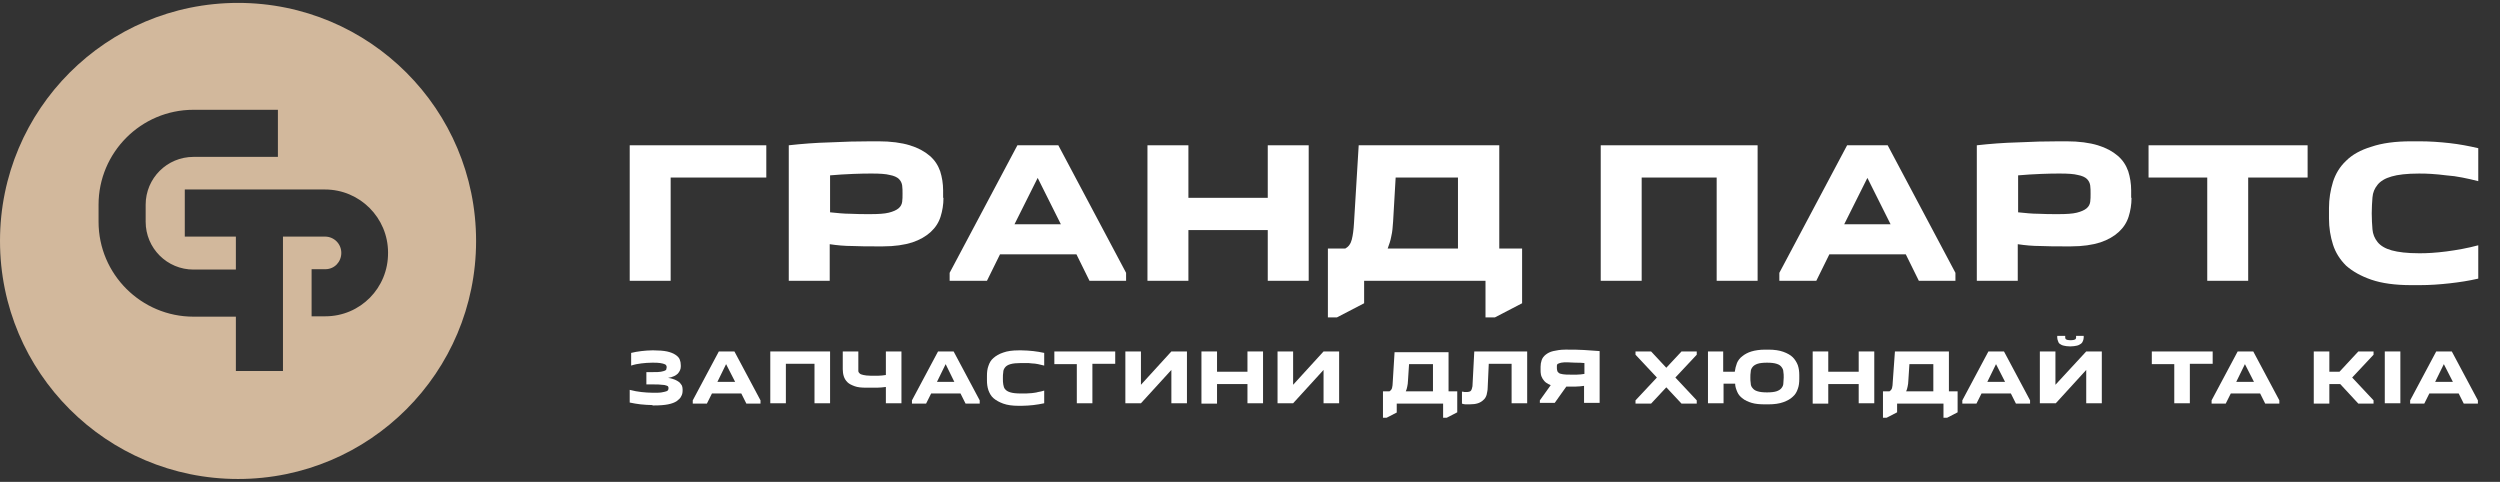 <svg width="690" height="133" xmlns="http://www.w3.org/2000/svg" version="1.1" xml:space="preserve">
 <rect width="100%" height="100%" fill="#333333" stroke="none"/>

 <g>
  <title>Layer 1</title>
  <path class="st0" d="m65.7,0.8c-36.3,0 -65.7,29.4 -65.7,65.7s29.4,65.7 65.7,65.7s65.7,-29.4 65.7,-65.7s-29.4,-65.7 -65.7,-65.7zm24.1,86.5l0,0l-3.8,0l0,-13l3.8,0l0,0c2.5,0 4.4,-2 4.4,-4.5c0,-2.5 -2,-4.5 -4.5,-4.5l0,0l-11.6,0l0,15.1l0,6.9l0,15.1l-13,0l0,-15l-11.7,0c-14.4,0 -26.2,-11.7 -26.2,-26.2l0,-4.7c0,-14.4 11.7,-26.2 26.2,-26.2l23.3,0l0,13l-23.3,0c-7.3,0 -13.2,5.9 -13.2,13.2l0,4.7c0,7.3 5.9,13.2 13.2,13.2l11.7,0l0,-9.1l-14.1,0l0,-13l38.7,0l0,0c9.6,0 17.4,7.8 17.4,17.4c0.1,9.8 -7.7,17.6 -17.3,17.6z" fill="#D2B89C" id="svg_1"/>
  <g id="svg_2">
   <g id="svg_3">
    <path class="st1" d="m211.5,49l-26.4,0l0,28.5l-11.3,0l0,-37.4l37.7,0l0,8.9z" fill="#FFFFFF" id="svg_4"/>
    <path class="st1" d="m260.4,54.6c0,1.9 -0.3,3.6 -0.8,5.2c-0.5,1.6 -1.4,3 -2.7,4.2c-1.3,1.2 -3,2.2 -5.1,2.9c-2.2,0.7 -4.9,1.1 -8.1,1.1l-1.8,0c-2.3,0 -4.5,0 -6.6,-0.1c-2.2,0 -4.3,-0.2 -6.3,-0.5l0,10.1l-11.3,0l0,-37.4c3.6,-0.4 7.4,-0.7 11.3,-0.8c3.9,-0.2 7.8,-0.3 11.6,-0.3l1.8,0c3.5,0 6.4,0.4 8.7,1.1c2.3,0.7 4.1,1.7 5.5,2.9c1.4,1.2 2.3,2.6 2.9,4.3c0.5,1.6 0.8,3.4 0.8,5.2l0,2.1l0.1,0zm-20.2,4.5c2.2,0 3.9,-0.1 5.1,-0.4c1.2,-0.3 2.1,-0.7 2.7,-1.2c0.6,-0.5 0.9,-1.1 1,-1.8c0.1,-0.7 0.1,-1.4 0.1,-2.2c0,-0.8 0,-1.6 -0.1,-2.3c-0.1,-0.7 -0.4,-1.3 -0.9,-1.8c-0.5,-0.5 -1.4,-0.9 -2.5,-1.1c-1.1,-0.3 -2.8,-0.4 -4.9,-0.4c-1.3,0 -3.1,0 -5.2,0.1c-2.2,0.1 -4.3,0.2 -6.4,0.4l0,10.2c2,0.2 3.8,0.4 5.6,0.4c1.7,0.1 3.5,0.1 5.5,0.1z" fill="#FFFFFF" id="svg_5"/>
    <path class="st1" d="m262.1,77.5l0,-2.2l18.7,-35.2l11.3,0l18.7,35.2l0,2.2l-10.1,0l-3.6,-7.3l-21.1,0l-3.6,7.3l-10.3,0zm30.7,-15.6l-6.4,-12.8l-6.4,12.8l12.8,0z" fill="#FFFFFF" id="svg_6"/>
    <path class="st1" d="m328,40.1l0,14.5l21.9,0l0,-14.5l11.3,0l0,37.4l-11.3,0l0,-14l-21.9,0l0,14l-11.3,0l0,-37.4l11.3,0z" fill="#FFFFFF" id="svg_7"/>
    <path class="st1" d="m376.5,83.7l-7.5,3.9l-2.5,0l0,-19l4.8,0c0.9,-0.5 1.5,-1.3 1.8,-2.5c0.3,-1.2 0.5,-2.7 0.6,-4.5l1.3,-21.5l38.8,0l0,28.5l6.3,0l0,15.1l-7.5,3.9l-2.6,0l0,-10.1l-33.5,0l0,6.2zm25.9,-15.1l0,-19.6l-17.2,0l-0.7,12.1c-0.1,1.5 -0.2,2.9 -0.5,4.1c-0.2,1.2 -0.6,2.3 -1,3.4l19.4,0z" fill="#FFFFFF" id="svg_8"/>
    <path class="st1" d="m485.1,40.1l0,37.4l-11.3,0l0,-28.5l-20.7,0l0,28.5l-11.3,0l0,-37.4l43.3,0z" fill="#FFFFFF" id="svg_9"/>
    <path class="st1" d="m491.1,77.5l0,-2.2l18.7,-35.2l11.2,0l18.7,35.2l0,2.2l-10.1,0l-3.6,-7.3l-21.1,0l-3.6,7.3l-10.2,0zm30.7,-15.6l-6.4,-12.8l-6.4,12.8l12.8,0z" fill="#FFFFFF" id="svg_10"/>
    <path class="st1" d="m588.3,54.6c0,1.9 -0.3,3.6 -0.8,5.2c-0.5,1.6 -1.4,3 -2.7,4.2c-1.3,1.2 -3,2.2 -5.1,2.9c-2.2,0.7 -4.9,1.1 -8.1,1.1l-1.8,0c-2.3,0 -4.5,0 -6.6,-0.1c-2.2,0 -4.3,-0.2 -6.3,-0.5l0,10.1l-11.3,0l0,-37.4c3.6,-0.4 7.4,-0.7 11.3,-0.8c3.9,-0.2 7.8,-0.3 11.6,-0.3l1.8,0c3.5,0 6.4,0.4 8.7,1.1c2.3,0.7 4.1,1.7 5.5,2.9c1.4,1.2 2.3,2.6 2.9,4.3c0.5,1.6 0.8,3.4 0.8,5.2l0,2.1l0.1,0zm-20.2,4.5c2.2,0 3.9,-0.1 5.1,-0.4c1.2,-0.3 2.1,-0.7 2.7,-1.2c0.6,-0.5 0.9,-1.1 1,-1.8c0.1,-0.7 0.1,-1.4 0.1,-2.2c0,-0.8 0,-1.6 -0.1,-2.3c-0.1,-0.7 -0.4,-1.3 -0.9,-1.8c-0.5,-0.5 -1.4,-0.9 -2.5,-1.1c-1.1,-0.3 -2.8,-0.4 -4.9,-0.4c-1.3,0 -3.1,0 -5.2,0.1c-2.2,0.1 -4.3,0.2 -6.4,0.4l0,10.2c2,0.2 3.8,0.4 5.6,0.4c1.7,0.1 3.5,0.1 5.5,0.1z" fill="#FFFFFF" id="svg_11"/>
    <path class="st1" d="m609.2,77.5l0,-28.5l-16.2,0l0,-8.9l43.9,0l0,8.9l-16.4,0l0,28.5l-11.3,0z" fill="#FFFFFF" id="svg_12"/>
    <path class="st1" d="m642.8,57.4c0,-2.5 0.4,-4.9 1.1,-7.2c0.7,-2.2 1.9,-4.2 3.6,-5.8c1.7,-1.7 4,-3 7,-3.9c2.9,-1 6.6,-1.5 11,-1.5l2.3,0c2.8,0 5.6,0.2 8.3,0.5c2.7,0.3 5.3,0.8 7.9,1.4l0,9.1c-1.5,-0.4 -2.9,-0.7 -4.4,-1c-1.5,-0.3 -2.9,-0.5 -4.4,-0.6c-1.4,-0.2 -2.8,-0.3 -4.1,-0.4c-1.3,-0.1 -2.5,-0.1 -3.5,-0.1c-3.3,0 -5.8,0.3 -7.5,0.8c-1.8,0.5 -3.1,1.3 -3.9,2.3c-0.8,1 -1.3,2.1 -1.4,3.5c-0.1,1.3 -0.2,2.8 -0.2,4.4c0,1.6 0.1,3.1 0.2,4.4c0.1,1.3 0.6,2.5 1.4,3.5c0.8,1 2.1,1.8 3.9,2.3c1.8,0.5 4.3,0.8 7.5,0.8c1,0 2.2,0 3.5,-0.1c1.3,-0.1 2.7,-0.2 4.1,-0.4c1.4,-0.2 2.9,-0.4 4.4,-0.7c1.5,-0.3 3,-0.6 4.4,-1l0,9.2c-2.6,0.6 -5.2,1 -7.9,1.3c-2.7,0.3 -5.4,0.5 -8.3,0.5l-2.3,0c-4.4,0 -8.1,-0.5 -11,-1.5c-2.9,-1 -5.2,-2.3 -7,-3.9c-1.7,-1.7 -2.9,-3.6 -3.6,-5.8c-0.7,-2.2 -1.1,-4.6 -1.1,-7.2l0,-2.9z" fill="#FFFFFF" id="svg_13"/>
   </g>
   <path class="st1" d="m180.1,111.8c-1.1,0 -2.2,-0.1 -3.3,-0.2c-1,-0.1 -2,-0.3 -3,-0.5l0,-3.5c1.2,0.3 2.2,0.5 3.2,0.6c1,0.1 2.1,0.2 3.2,0.2c1,0 1.9,0 2.4,-0.1c0.6,-0.1 1,-0.2 1.3,-0.3c0.3,-0.1 0.5,-0.3 0.5,-0.4c0.1,-0.1 0.1,-0.3 0.1,-0.5c0,-0.1 0,-0.3 -0.1,-0.4c0,-0.1 -0.2,-0.2 -0.5,-0.3c-0.3,-0.1 -0.7,-0.2 -1.2,-0.2c-0.6,-0.1 -1.4,-0.1 -2.4,-0.1l-1.9,0l0,-3.4l1.9,0c0.9,0 1.6,0 2.1,-0.1c0.5,-0.1 0.9,-0.2 1.1,-0.3c0.2,-0.1 0.4,-0.2 0.4,-0.4c0,-0.2 0.1,-0.3 0.1,-0.5c0,-0.2 0,-0.3 -0.1,-0.5s-0.2,-0.3 -0.5,-0.4c-0.2,-0.1 -0.6,-0.2 -1.2,-0.3c-0.5,-0.1 -1.3,-0.1 -2.2,-0.1c-1.1,0 -2.1,0.1 -3,0.2c-0.9,0.1 -1.9,0.3 -2.8,0.6l0,-3.5c0.9,-0.2 1.8,-0.4 2.8,-0.5c1,-0.1 1.9,-0.2 2.9,-0.2l0.6,0c1.4,0 2.6,0.1 3.6,0.3c0.9,0.2 1.7,0.5 2.3,0.9c0.6,0.4 1,0.8 1.2,1.3c0.2,0.5 0.3,1 0.3,1.6l0,0.4c0,0.7 -0.3,1.3 -0.8,1.9c-0.5,0.5 -1.4,1 -2.7,1.2c0.8,0.1 1.4,0.3 1.9,0.5c0.5,0.2 0.9,0.5 1.2,0.7c0.3,0.3 0.5,0.6 0.7,0.9c0.1,0.3 0.2,0.6 0.2,1l0,0.4c0,0.6 -0.1,1.1 -0.4,1.6c-0.2,0.5 -0.7,0.9 -1.2,1.3c-0.6,0.4 -1.4,0.7 -2.4,0.9c-1,0.2 -2.3,0.3 -3.8,0.3l-0.5,0l0,-0.1z" fill="#FFFFFF" id="svg_14"/>
   <path class="st1" d="m191.2,111.4l0,-0.9l7.2,-13.5l4.3,0l7.2,13.5l0,0.9l-3.9,0l-1.4,-2.8l-8.1,0l-1.4,2.8l-3.9,0zm11.7,-6l-2.5,-4.9l-2.4,4.9l4.9,0z" fill="#FFFFFF" id="svg_15"/>
   <path class="st1" d="m229.1,97l0,14.3l-4.3,0l0,-10.9l-7.9,0l0,10.9l-4.3,0l0,-14.3l16.5,0z" fill="#FFFFFF" id="svg_16"/>
   <path class="st1" d="m236.9,101.5c0,0.3 0,0.6 0,0.9c0,0.3 0.2,0.5 0.4,0.7c0.2,0.2 0.6,0.3 1,0.4c0.5,0.1 1.1,0.2 2,0.2c0.8,0 1.5,0 2.1,0c0.7,0 1.4,-0.1 2.1,-0.2l0,-6.5l4.3,0l0,14.3l-4.3,0l0,-4.5c-0.8,0.1 -1.6,0.2 -2.4,0.2c-0.8,0 -1.7,0 -2.5,0l-0.6,0c-1.2,0 -2.3,-0.1 -3.1,-0.4c-0.8,-0.3 -1.5,-0.6 -2,-1.1c-0.5,-0.5 -0.8,-1 -1,-1.6c-0.2,-0.6 -0.3,-1.3 -0.3,-2l0,-4.9l4.3,0l0,4.5z" fill="#FFFFFF" id="svg_17"/>
   <path class="st1" d="m251.7,111.4l0,-0.9l7.2,-13.5l4.3,0l7.2,13.5l0,0.9l-3.9,0l-1.4,-2.8l-8.1,0l-1.4,2.8l-3.9,0zm11.7,-6l-2.4,-4.9l-2.4,4.9l4.8,0z" fill="#FFFFFF" id="svg_18"/>
   <path class="st1" d="m272.4,103.7c0,-1 0.1,-1.9 0.4,-2.7c0.3,-0.9 0.7,-1.6 1.4,-2.2c0.7,-0.6 1.5,-1.1 2.7,-1.5c1.1,-0.4 2.5,-0.6 4.2,-0.6l0.9,0c1.1,0 2.1,0.1 3.2,0.2c1,0.1 2,0.3 3,0.5l0,3.5c-0.6,-0.1 -1.1,-0.3 -1.7,-0.4c-0.6,-0.1 -1.1,-0.2 -1.7,-0.2c-0.6,-0.1 -1.1,-0.1 -1.6,-0.1c-0.5,0 -1,0 -1.4,0c-1.2,0 -2.2,0.1 -2.9,0.3c-0.7,0.2 -1.2,0.5 -1.5,0.9c-0.3,0.4 -0.5,0.8 -0.5,1.3c-0.1,0.5 -0.1,1.1 -0.1,1.7c0,0.6 0,1.2 0.1,1.7c0.1,0.5 0.2,1 0.5,1.3c0.3,0.4 0.8,0.7 1.5,0.9c0.7,0.2 1.6,0.3 2.9,0.3c0.4,0 0.9,0 1.4,0c0.5,0 1,-0.1 1.6,-0.1c0.5,-0.1 1.1,-0.1 1.7,-0.3c0.6,-0.1 1.1,-0.2 1.7,-0.4l0,3.5c-1,0.2 -2,0.4 -3,0.5c-1,0.1 -2.1,0.2 -3.2,0.2l-0.9,0c-1.7,0 -3.1,-0.2 -4.2,-0.6s-2,-0.9 -2.7,-1.5c-0.7,-0.6 -1.1,-1.4 -1.4,-2.2c-0.3,-0.9 -0.4,-1.8 -0.4,-2.7l0,-1.3z" fill="#FFFFFF" id="svg_19"/>
   <path class="st1" d="m297.2,111.4l0,-10.9l-6.2,0l0,-3.5l16.8,0l0,3.4l-6.3,0l0,10.9l-4.3,0l0,0.1z" fill="#FFFFFF" id="svg_20"/>
   <path class="st1" d="m323.3,97l4.3,0l0,14.3l-4.3,0l0,-9.2l-8.4,9.2l-4.3,0l0,-14.3l4.3,0l0,9.2l8.4,-9.2z" fill="#FFFFFF" id="svg_21"/>
   <path class="st1" d="m335.9,97l0,5.6l8.4,0l0,-5.6l4.3,0l0,14.3l-4.3,0l0,-5.3l-8.4,0l0,5.4l-4.3,0l0,-14.4l4.3,0z" fill="#FFFFFF" id="svg_22"/>
   <path class="st1" d="m365.3,97l4.3,0l0,14.3l-4.3,0l0,-9.2l-8.4,9.2l-4.3,0l0,-14.3l4.3,0l0,9.2l8.4,-9.2z" fill="#FFFFFF" id="svg_23"/>
   <path class="st1" d="m385.6,113.8l-2.9,1.5l-1,0l0,-7.3l1.8,0c0.3,-0.2 0.6,-0.5 0.7,-0.9c0.1,-0.4 0.2,-1 0.2,-1.7l0.5,-8.2l14.9,0l0,10.8l2.4,0l0,5.8l-2.9,1.5l-1,0l0,-3.9l-12.8,0l0,2.4l0.1,0zm9.9,-5.8l0,-7.5l-6.6,0l-0.3,4.6c0,0.6 -0.1,1.1 -0.2,1.6c-0.1,0.5 -0.2,0.9 -0.4,1.3l7.5,0z" fill="#FFFFFF" id="svg_24"/>
   <path class="st1" d="m404.7,108.2c0.6,0 1.1,-0.1 1.3,-0.4c0.2,-0.3 0.3,-0.7 0.4,-1.2l0.5,-9.6l14.6,0l0,14.3l-4.3,0l0,-10.9l-6.3,0l-0.3,6.6c0,0.8 -0.2,1.4 -0.3,2c-0.2,0.6 -0.5,1.1 -0.9,1.4c-0.4,0.4 -0.9,0.7 -1.5,0.9c-0.6,0.2 -1.4,0.3 -2.3,0.3c-0.4,0 -0.7,0 -1.1,0c-0.4,0 -0.7,-0.1 -1,-0.2l0,-3.3c0.2,0 0.4,0 0.7,0.1c0.1,0 0.4,0 0.5,0z" fill="#FFFFFF" id="svg_25"/>
   <path class="st1" d="m425,111.4l0,-0.9l3,-4.2c-0.5,-0.2 -0.9,-0.4 -1.3,-0.7c-0.4,-0.3 -0.6,-0.6 -0.9,-1c-0.2,-0.4 -0.4,-0.7 -0.5,-1.2s-0.1,-0.9 -0.1,-1.3l0,-0.9c0,-0.6 0.1,-1.2 0.3,-1.8c0.2,-0.6 0.6,-1.1 1.1,-1.5c0.5,-0.4 1.2,-0.8 2.1,-1c0.9,-0.2 2,-0.4 3.3,-0.4l0.7,0c1.5,0 2.9,0 4.5,0.1c1.5,0.1 3,0.2 4.3,0.3l0,14.3l-4.3,0l0,-4.7c-0.8,0.1 -1.6,0.2 -2.4,0.2c-0.8,0 -1.6,0 -2.5,0l-3.2,4.5l-4.1,0l0,0.2zm7.7,-11.4c-0.8,0 -1.4,0 -1.8,0.1c-0.4,0.1 -0.7,0.2 -0.9,0.3c-0.2,0.1 -0.3,0.3 -0.3,0.5c0,0.2 0,0.4 0,0.5c0,0.3 0,0.6 0.1,0.9c0,0.2 0.2,0.4 0.4,0.6c0.2,0.2 0.6,0.3 1.2,0.4c0.5,0.1 1.3,0.1 2.2,0.1c0.4,0 1,0 1.6,0c0.7,0 1.4,-0.1 2.1,-0.2l0,-3c-0.8,-0.1 -1.6,-0.1 -2.4,-0.1c-0.9,0 -1.6,-0.1 -2.2,-0.1z" fill="#FFFFFF" id="svg_26"/>
   <path class="st1" d="m457.3,104.2l-5.9,-6.3l0,-0.9l4.3,0l4.2,4.5l4.2,-4.5l4.2,0l0,0.9l-5.9,6.3l5.9,6.3l0,0.9l-4.2,0l-4.2,-4.5l-4.2,4.5l-4.3,0l0,-0.9l5.9,-6.3z" fill="#FFFFFF" id="svg_27"/>
   <path class="st1" d="m475.6,97l0,5.6l3.2,0c0.1,-0.8 0.3,-1.6 0.6,-2.4c0.3,-0.7 0.8,-1.4 1.5,-1.9c0.6,-0.5 1.5,-1 2.5,-1.3c1,-0.3 2.3,-0.5 3.8,-0.5l0.9,0c1.6,0 3,0.2 4.1,0.6c1.1,0.4 2,0.9 2.6,1.5c0.6,0.6 1.1,1.4 1.4,2.2c0.3,0.9 0.4,1.8 0.4,2.7l0,1.1c0,1 -0.1,1.9 -0.4,2.7c-0.3,0.9 -0.7,1.6 -1.4,2.2c-0.6,0.6 -1.5,1.1 -2.6,1.5c-1.1,0.4 -2.5,0.6 -4.1,0.6l-0.9,0c-1.5,0 -2.7,-0.1 -3.7,-0.4c-1,-0.3 -1.9,-0.7 -2.5,-1.2c-0.7,-0.5 -1.2,-1.1 -1.5,-1.8c-0.3,-0.7 -0.6,-1.5 -0.6,-2.3l-3.2,0l0,5.4l-4.3,0l0,-14.3l4.2,0zm7.5,7.2c0,0.5 0,1.1 0.1,1.6c0,0.5 0.2,1 0.5,1.3c0.3,0.4 0.7,0.7 1.4,0.9c0.6,0.2 1.5,0.3 2.6,0.3s2,-0.1 2.6,-0.3c0.6,-0.2 1.1,-0.5 1.4,-0.9c0.3,-0.4 0.5,-0.8 0.5,-1.3c0,-0.5 0.1,-1 0.1,-1.6s0,-1.1 -0.1,-1.6c0,-0.5 -0.2,-0.9 -0.5,-1.3c-0.3,-0.4 -0.7,-0.7 -1.4,-0.9c-0.6,-0.2 -1.5,-0.3 -2.6,-0.3s-2,0.1 -2.6,0.3c-0.6,0.2 -1.1,0.5 -1.4,0.9c-0.3,0.4 -0.5,0.8 -0.5,1.3c-0.1,0.6 -0.1,1.1 -0.1,1.6z" fill="#FFFFFF" id="svg_28"/>
   <path class="st1" d="m504.6,97l0,5.6l8.4,0l0,-5.6l4.3,0l0,14.3l-4.3,0l0,-5.3l-8.4,0l0,5.4l-4.3,0l0,-14.4l4.3,0z" fill="#FFFFFF" id="svg_29"/>
   <path class="st1" d="m523.6,113.8l-2.9,1.5l-1,0l0,-7.3l1.8,0c0.3,-0.2 0.6,-0.5 0.7,-0.9c0.1,-0.4 0.2,-1 0.2,-1.7l0.6,-8.4l14.9,0l0,11l2.4,0l0,5.8l-2.9,1.5l-1,0l0,-3.9l-12.8,0l0,2.4zm10,-5.8l0,-7.5l-6.6,0l-0.3,4.6c0,0.6 -0.1,1.1 -0.2,1.6c-0.1,0.5 -0.2,0.9 -0.4,1.3l7.5,0z" fill="#FFFFFF" id="svg_30"/>
   <path class="st1" d="m541.6,111.4l0,-0.9l7.2,-13.5l4.3,0l7.2,13.5l0,0.9l-3.9,0l-1.4,-2.8l-8.1,0l-1.4,2.8l-3.9,0zm11.8,-6l-2.5,-4.9l-2.4,4.9l4.9,0z" fill="#FFFFFF" id="svg_31"/>
   <path class="st1" d="m575.8,97l4.3,0l0,14.3l-4.3,0l0,-9.2l-8.4,9.2l-4.4,0l0,-14.3l4.3,0l0,9.2l8.5,-9.2zm-0.7,-4.3l0,0.5c0,0.3 -0.1,0.6 -0.2,0.9c-0.1,0.3 -0.3,0.6 -0.6,0.8c-0.3,0.2 -0.6,0.4 -1.1,0.5c-0.5,0.1 -1,0.2 -1.7,0.2l-0.2,0c-0.7,0 -1.3,-0.1 -1.7,-0.2c-0.5,-0.1 -0.8,-0.3 -1.1,-0.5c-0.3,-0.2 -0.4,-0.5 -0.5,-0.8c-0.1,-0.3 -0.2,-0.6 -0.2,-0.9l0,-0.5l2.2,0l0,0.5c0,0.2 0.1,0.4 0.3,0.5c0.2,0.1 0.5,0.2 1.1,0.2l0.2,0c0.5,0 0.9,-0.1 1.1,-0.2c0.2,-0.1 0.3,-0.3 0.3,-0.5l0,-0.5l2.1,0z" fill="#FFFFFF" id="svg_32"/>
   <path class="st1" d="m600.1,111.4l0,-10.9l-6.2,0l0,-3.5l16.8,0l0,3.4l-6.3,0l0,10.9l-4.3,0l0,0.1z" fill="#FFFFFF" id="svg_33"/>
   <path class="st1" d="m610.4,111.4l0,-0.9l7.2,-13.5l4.3,0l7.2,13.5l0,0.9l-3.9,0l-1.4,-2.8l-8.1,0l-1.4,2.8l-3.9,0zm11.7,-6l-2.5,-4.9l-2.4,4.9l4.9,0z" fill="#FFFFFF" id="svg_34"/>
   <path class="st1" d="m642.9,97l0,5.6l2.8,0l5.2,-5.6l4.2,0l0,0.9l-5.9,6.3l5.9,6.3l0,0.9l-4.2,0l-5,-5.4l-3,0l0,5.4l-4.3,0l0,-14.4l4.3,0z" fill="#FFFFFF" id="svg_35"/>
   <path class="st1" d="m662.5,97l0,14.3l-4.3,0l0,-14.3l4.3,0z" fill="#FFFFFF" id="svg_36"/>
   <path class="st1" d="m665.2,111.4l0,-0.9l7.2,-13.5l4.3,0l7.2,13.5l0,0.9l-3.9,0l-1.4,-2.8l-8.1,0l-1.4,2.8l-3.9,0zm11.8,-6l-2.5,-4.9l-2.4,4.9l4.9,0z" fill="#FFFFFF" id="svg_37"/>
  </g>
 </g>
</svg>